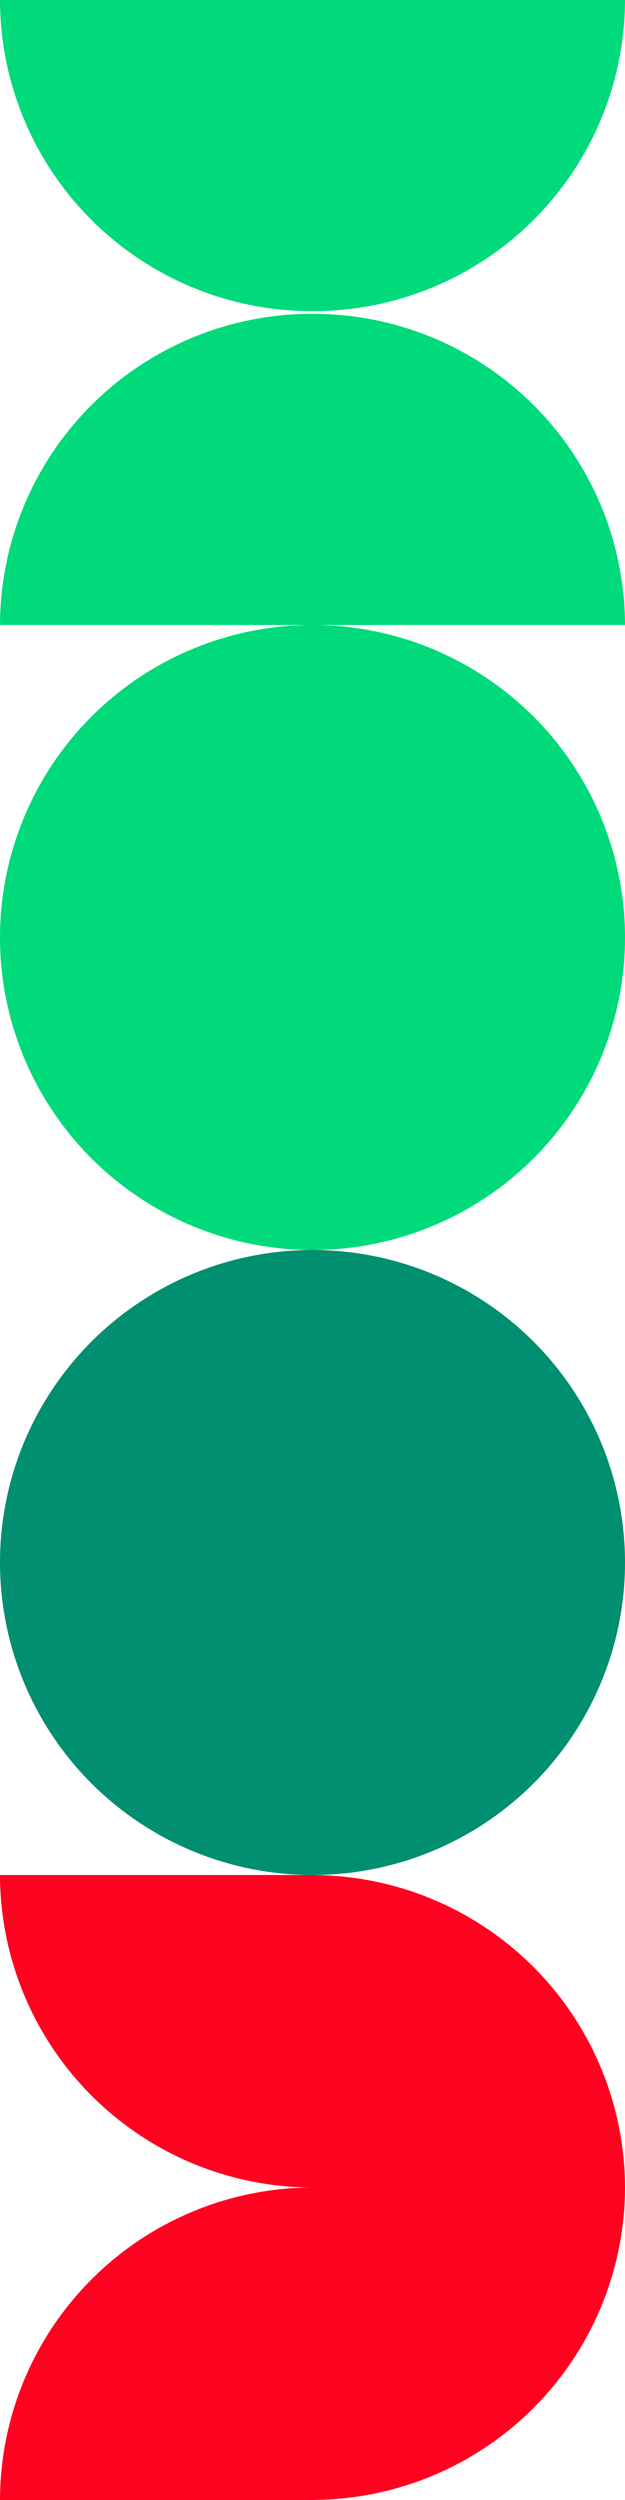 <svg xmlns="http://www.w3.org/2000/svg" xmlns:xlink="http://www.w3.org/1999/xlink" width="118" height="472" viewBox="0 0 118 472">
  <defs>
    <clipPath id="clip-path">
      <rect id="Rechteck_686" data-name="Rechteck 686" width="118" height="118" fill="#00da7a"/>
    </clipPath>
    <clipPath id="clip-path-3">
      <rect id="Rechteck_689" data-name="Rechteck 689" width="118" height="118" fill="#ff021f"/>
    </clipPath>
    <clipPath id="clip-path-4">
      <rect id="Rechteck_687-2" data-name="Rechteck 687" width="118" height="118" fill="#008f70"/>
    </clipPath>
  </defs>
  <g id="Gruppe_1000" data-name="Gruppe 1000" transform="translate(-1802 -251)">
    <g id="Gruppe_834" data-name="Gruppe 834" transform="translate(1920 251) rotate(90)">
      <g id="Gruppe_833" data-name="Gruppe 833" transform="translate(0 0)" clip-path="url(#clip-path)">
        <path id="Pfad_431" data-name="Pfad 431" d="M58.748,59.021h0l0-.02,0-.022h0A58.883,58.883,0,0,0,0,0V118A58.882,58.882,0,0,0,58.748,59.021" transform="translate(0 0)" fill="#00da7a"/>
        <path id="Pfad_432" data-name="Pfad 432" d="M32.533,58.979h0l0,.02,0,.022h0A58.883,58.883,0,0,0,91.281,118V0A58.882,58.882,0,0,0,32.533,58.979" transform="translate(26.719 0)" fill="#00da7a"/>
      </g>
    </g>
    <g id="Gruppe_836" data-name="Gruppe 836" transform="translate(1802 369)">
      <g id="Gruppe_835" data-name="Gruppe 835" transform="translate(0 0.001)" clip-path="url(#clip-path)">
        <path id="Pfad_433" data-name="Pfad 433" d="M118,59h0a59,59,0,1,0-59,59A59,59,0,0,0,118,59Z" transform="translate(0 -0.001)" fill="#00da7a"/>
      </g>
    </g>
    <g id="Gruppe_850" data-name="Gruppe 850" transform="translate(1920 605) rotate(90)">
      <g id="Gruppe_838" data-name="Gruppe 838" transform="translate(0 0)" clip-path="url(#clip-path-3)">
        <path id="Pfad_434" data-name="Pfad 434" d="M118,118A59.122,59.122,0,0,1,59,59.553,59.122,59.122,0,0,1,0,118V58.746H.013A59.126,59.126,0,0,1,58.98,0h.04a59.124,59.124,0,0,1,58.965,58.746H118Z" transform="translate(0 -0.001)" fill="#ff021f"/>
      </g>
    </g>
    <g id="Gruppe_851" data-name="Gruppe 851" transform="translate(1802 487)">
      <g id="Gruppe_835-2" data-name="Gruppe 835" transform="translate(0 0.001)" clip-path="url(#clip-path-4)">
        <path id="Pfad_433-2" data-name="Pfad 433" d="M118,59h0a59,59,0,1,0-59,59A59,59,0,0,0,118,59Z" transform="translate(0 -0.001)" fill="#008f70"/>
      </g>
    </g>
  </g>
</svg>
